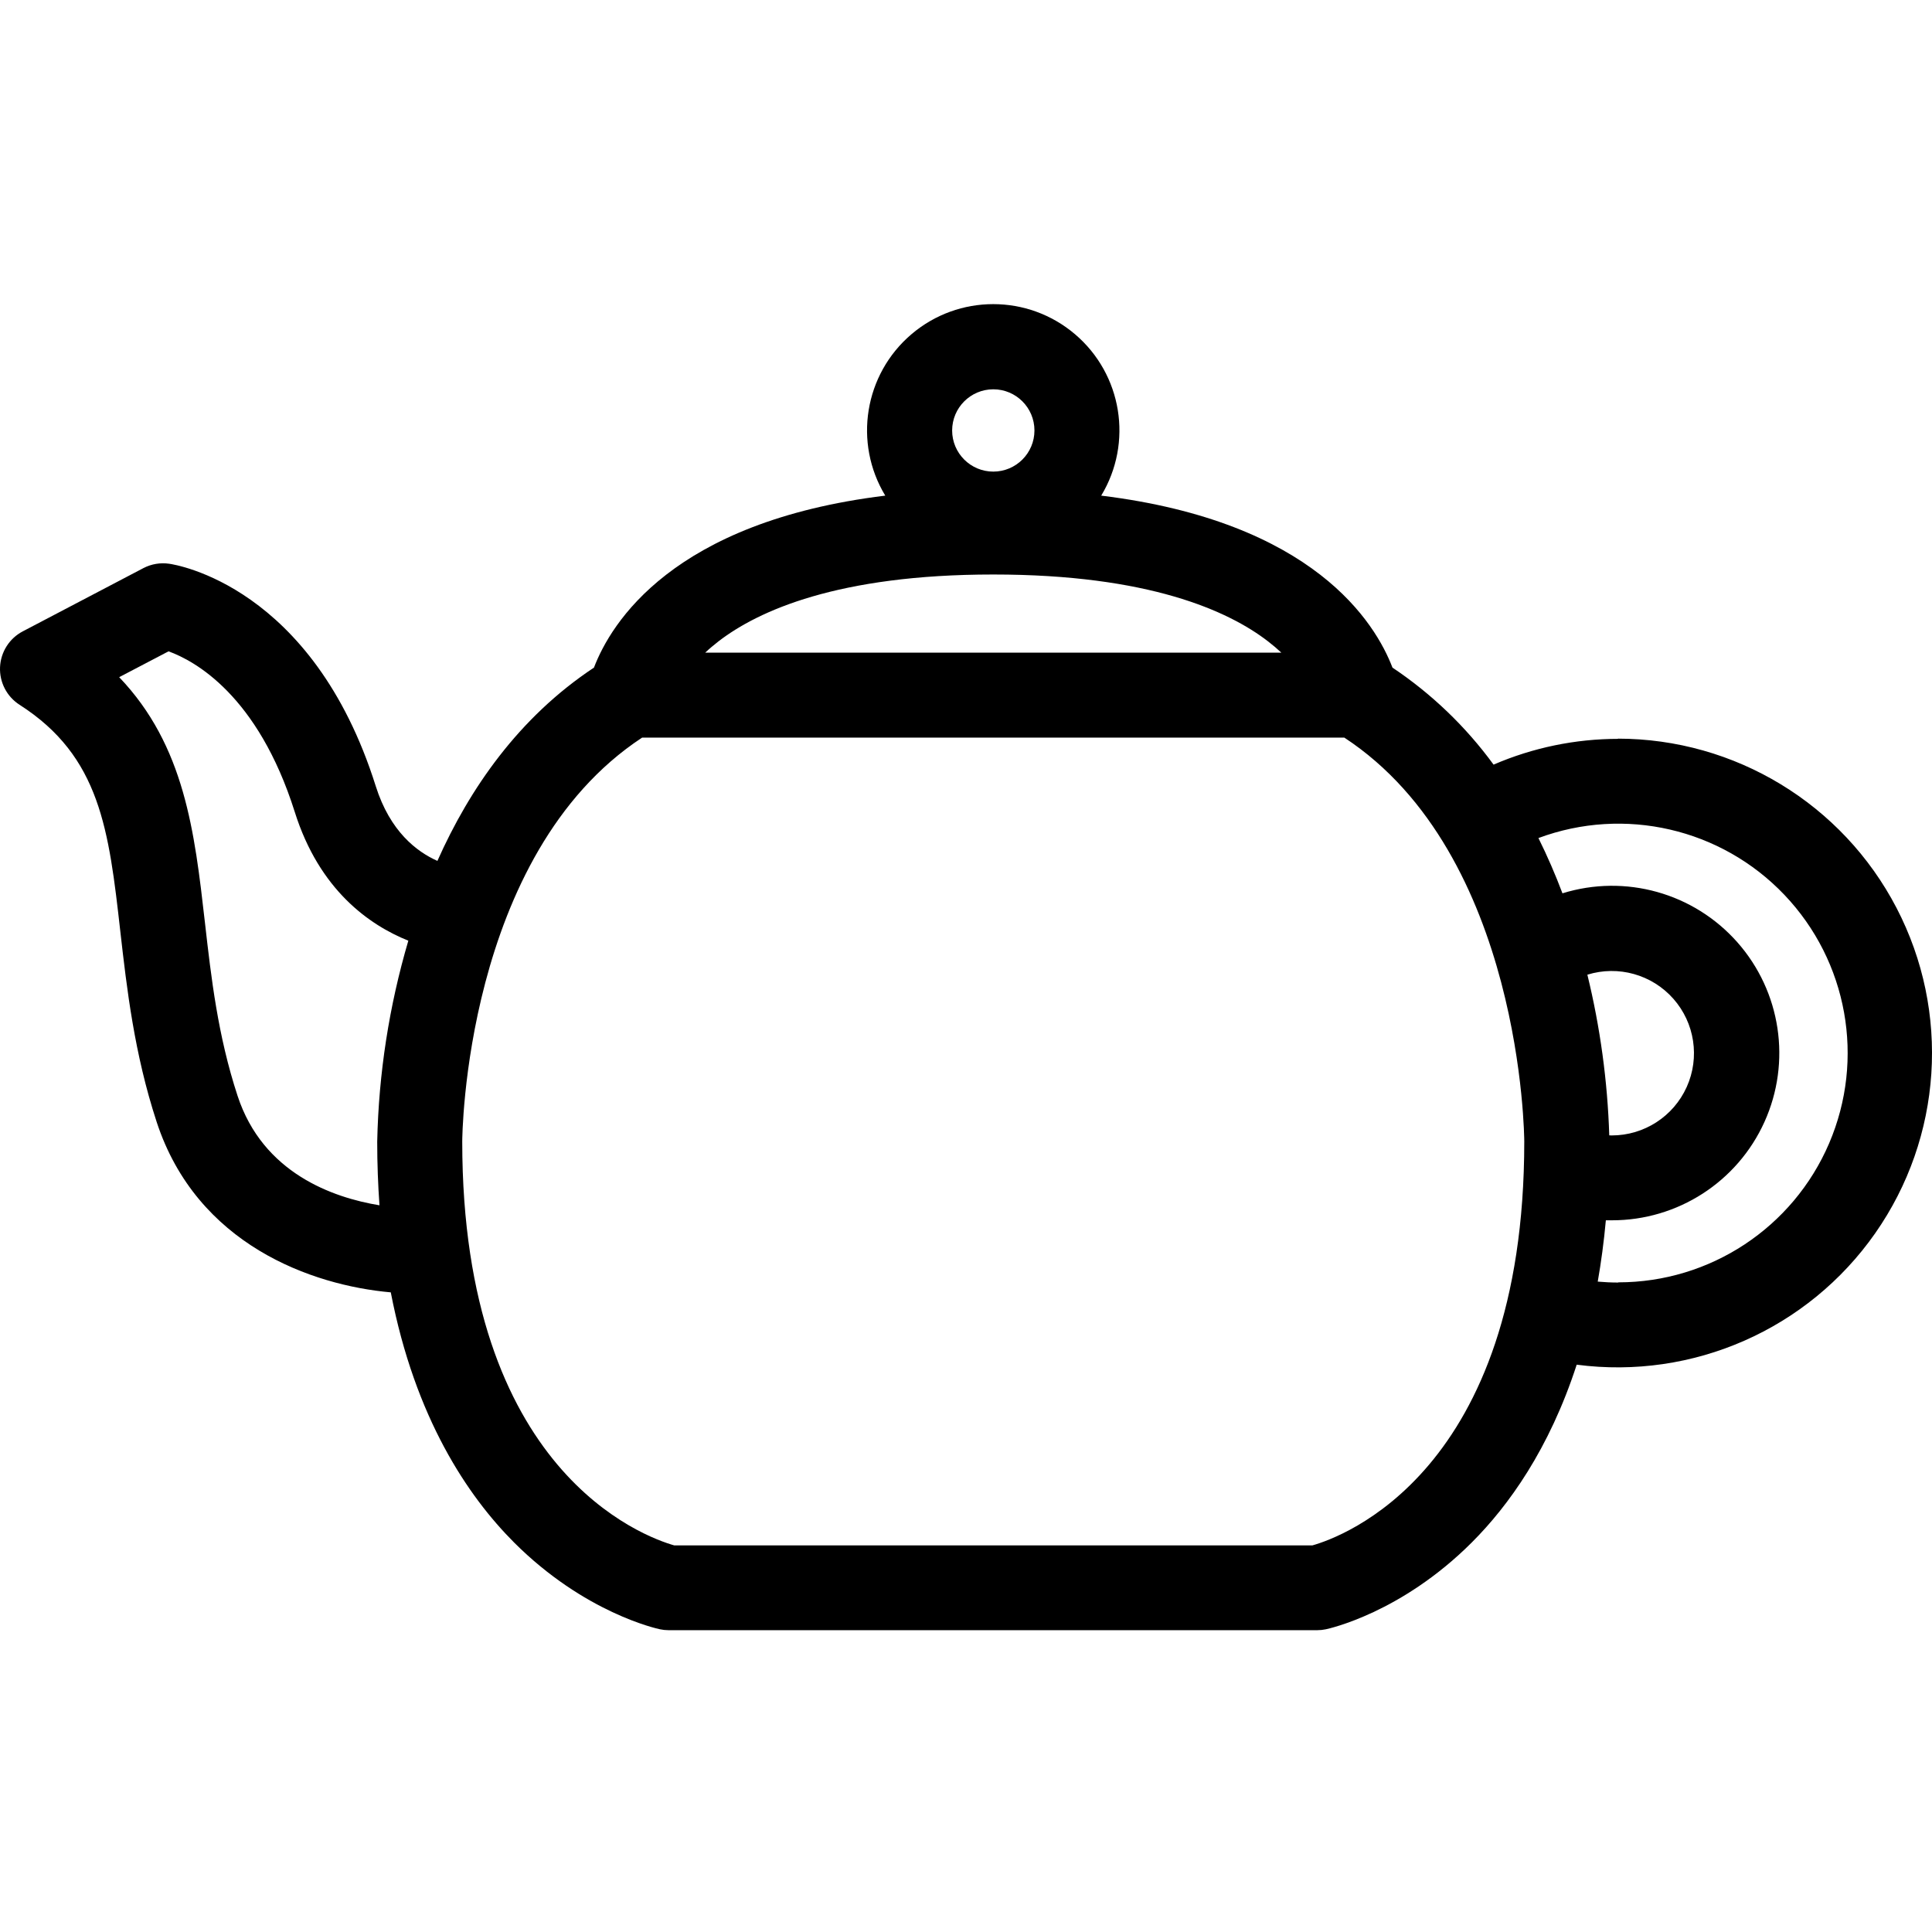 <svg height="447pt" viewBox="0 -70 447.435 447" width="447pt" xmlns="http://www.w3.org/2000/svg"><path d="m374.789 100.895c-9.938 0-19.766 2.031-28.891 5.969-6.43-8.805-14.352-16.406-23.414-22.469-3.938-10.289-18.176-33.801-67.453-39.828 7.418-12.262 4.848-28.098-6.07-37.383-10.914-9.289-26.957-9.289-37.871 0-10.918 9.285-13.488 25.121-6.07 37.383-49.277 6.027-63.535 29.539-67.465 39.828-17.438 11.559-28.82 28.051-36.254 44.762-4.773-2.109-10.969-6.816-14.277-17.301-14.641-46.484-46.504-51.328-47.852-51.516-2.023-.293-4.09.051-5.906.984l-27.984 14.672c-3.109 1.625-5.117 4.785-5.273 8.293-.152 3.504 1.57 6.828 4.527 8.719 18.707 11.977 20.676 28.98 23.332 52.52 1.508 13.227 3.223 28.23 8.41 44.082 9.316 28.445 35.949 37.848 54.223 39.473 5.633 29.145 17.859 47.215 28.555 57.926 16.316 16.316 33.094 19.957 33.801 20.105.648.137 1.309.207 1.969.207h150.254c.66 0 1.32-.07 1.969-.207.707-.148 17.488-3.789 33.801-20.105 8.5-8.496 17.941-21.602 24.301-41.176 26.91 3.535 53.555-8.191 69.121-30.426 15.566-22.23 17.473-51.277 4.949-75.355-12.527-24.078-37.406-39.191-64.547-39.203zm-287.43 93.254c0 5.152.188 10.043.523 14.77-10.832-1.781-27.008-7.473-32.867-25.363-4.57-13.941-6.098-27.285-7.562-40.184-2.383-20.902-4.656-40.871-19.852-56.762l11.434-5.984c6.023 2.184 20.676 10.121 29.223 37.176 5.699 18.117 17.289 26.211 26.309 29.836-4.449 15.117-6.875 30.758-7.207 46.512zm285.332-1.426c-.395-12.547-2.094-25.016-5.07-37.211 7.152-2.219 14.945-.039 19.91 5.57 4.961 5.609 6.176 13.609 3.098 20.441-3.078 6.828-9.875 11.219-17.367 11.219zm-142.66-172.781c5.266-.004 9.535 4.258 9.539 9.523.004 5.266-4.262 9.535-9.527 9.539-5.266 0-9.535-4.266-9.535-9.531.008-5.258 4.266-9.52 9.523-9.531zm-63.617 58.359c9.176-7.062 27.656-15.469 63.617-15.469 35.957 0 54.449 8.406 63.613 15.469 1.152.887 2.176 1.762 3.102 2.629h-133.422c.914-.867 1.949-1.742 3.09-2.629zm137.539 209.379h-147.82c-6.891-1.973-49.082-17.008-49.082-93.539 0-.672.387-66.395 41.668-93.539h162.609c41.297 27.105 41.68 92.828 41.68 93.539 0 76.73-42.445 91.676-49.055 93.539zm70.836-60.871c-1.598 0-3.191-.078-4.766-.215.785-4.48 1.426-9.207 1.879-14.199h1.359c15.246.031 29.094-8.887 35.371-22.781 6.281-13.891 3.828-30.176-6.27-41.602-10.094-11.426-25.953-15.867-40.512-11.344-1.641-4.359-3.496-8.629-5.562-12.801 19.91-7.402 42.32-2.227 56.969 13.16 14.648 15.387 18.719 38.023 10.348 57.551-8.371 19.523-27.574 32.184-48.816 32.184zm0 0"/></svg>
